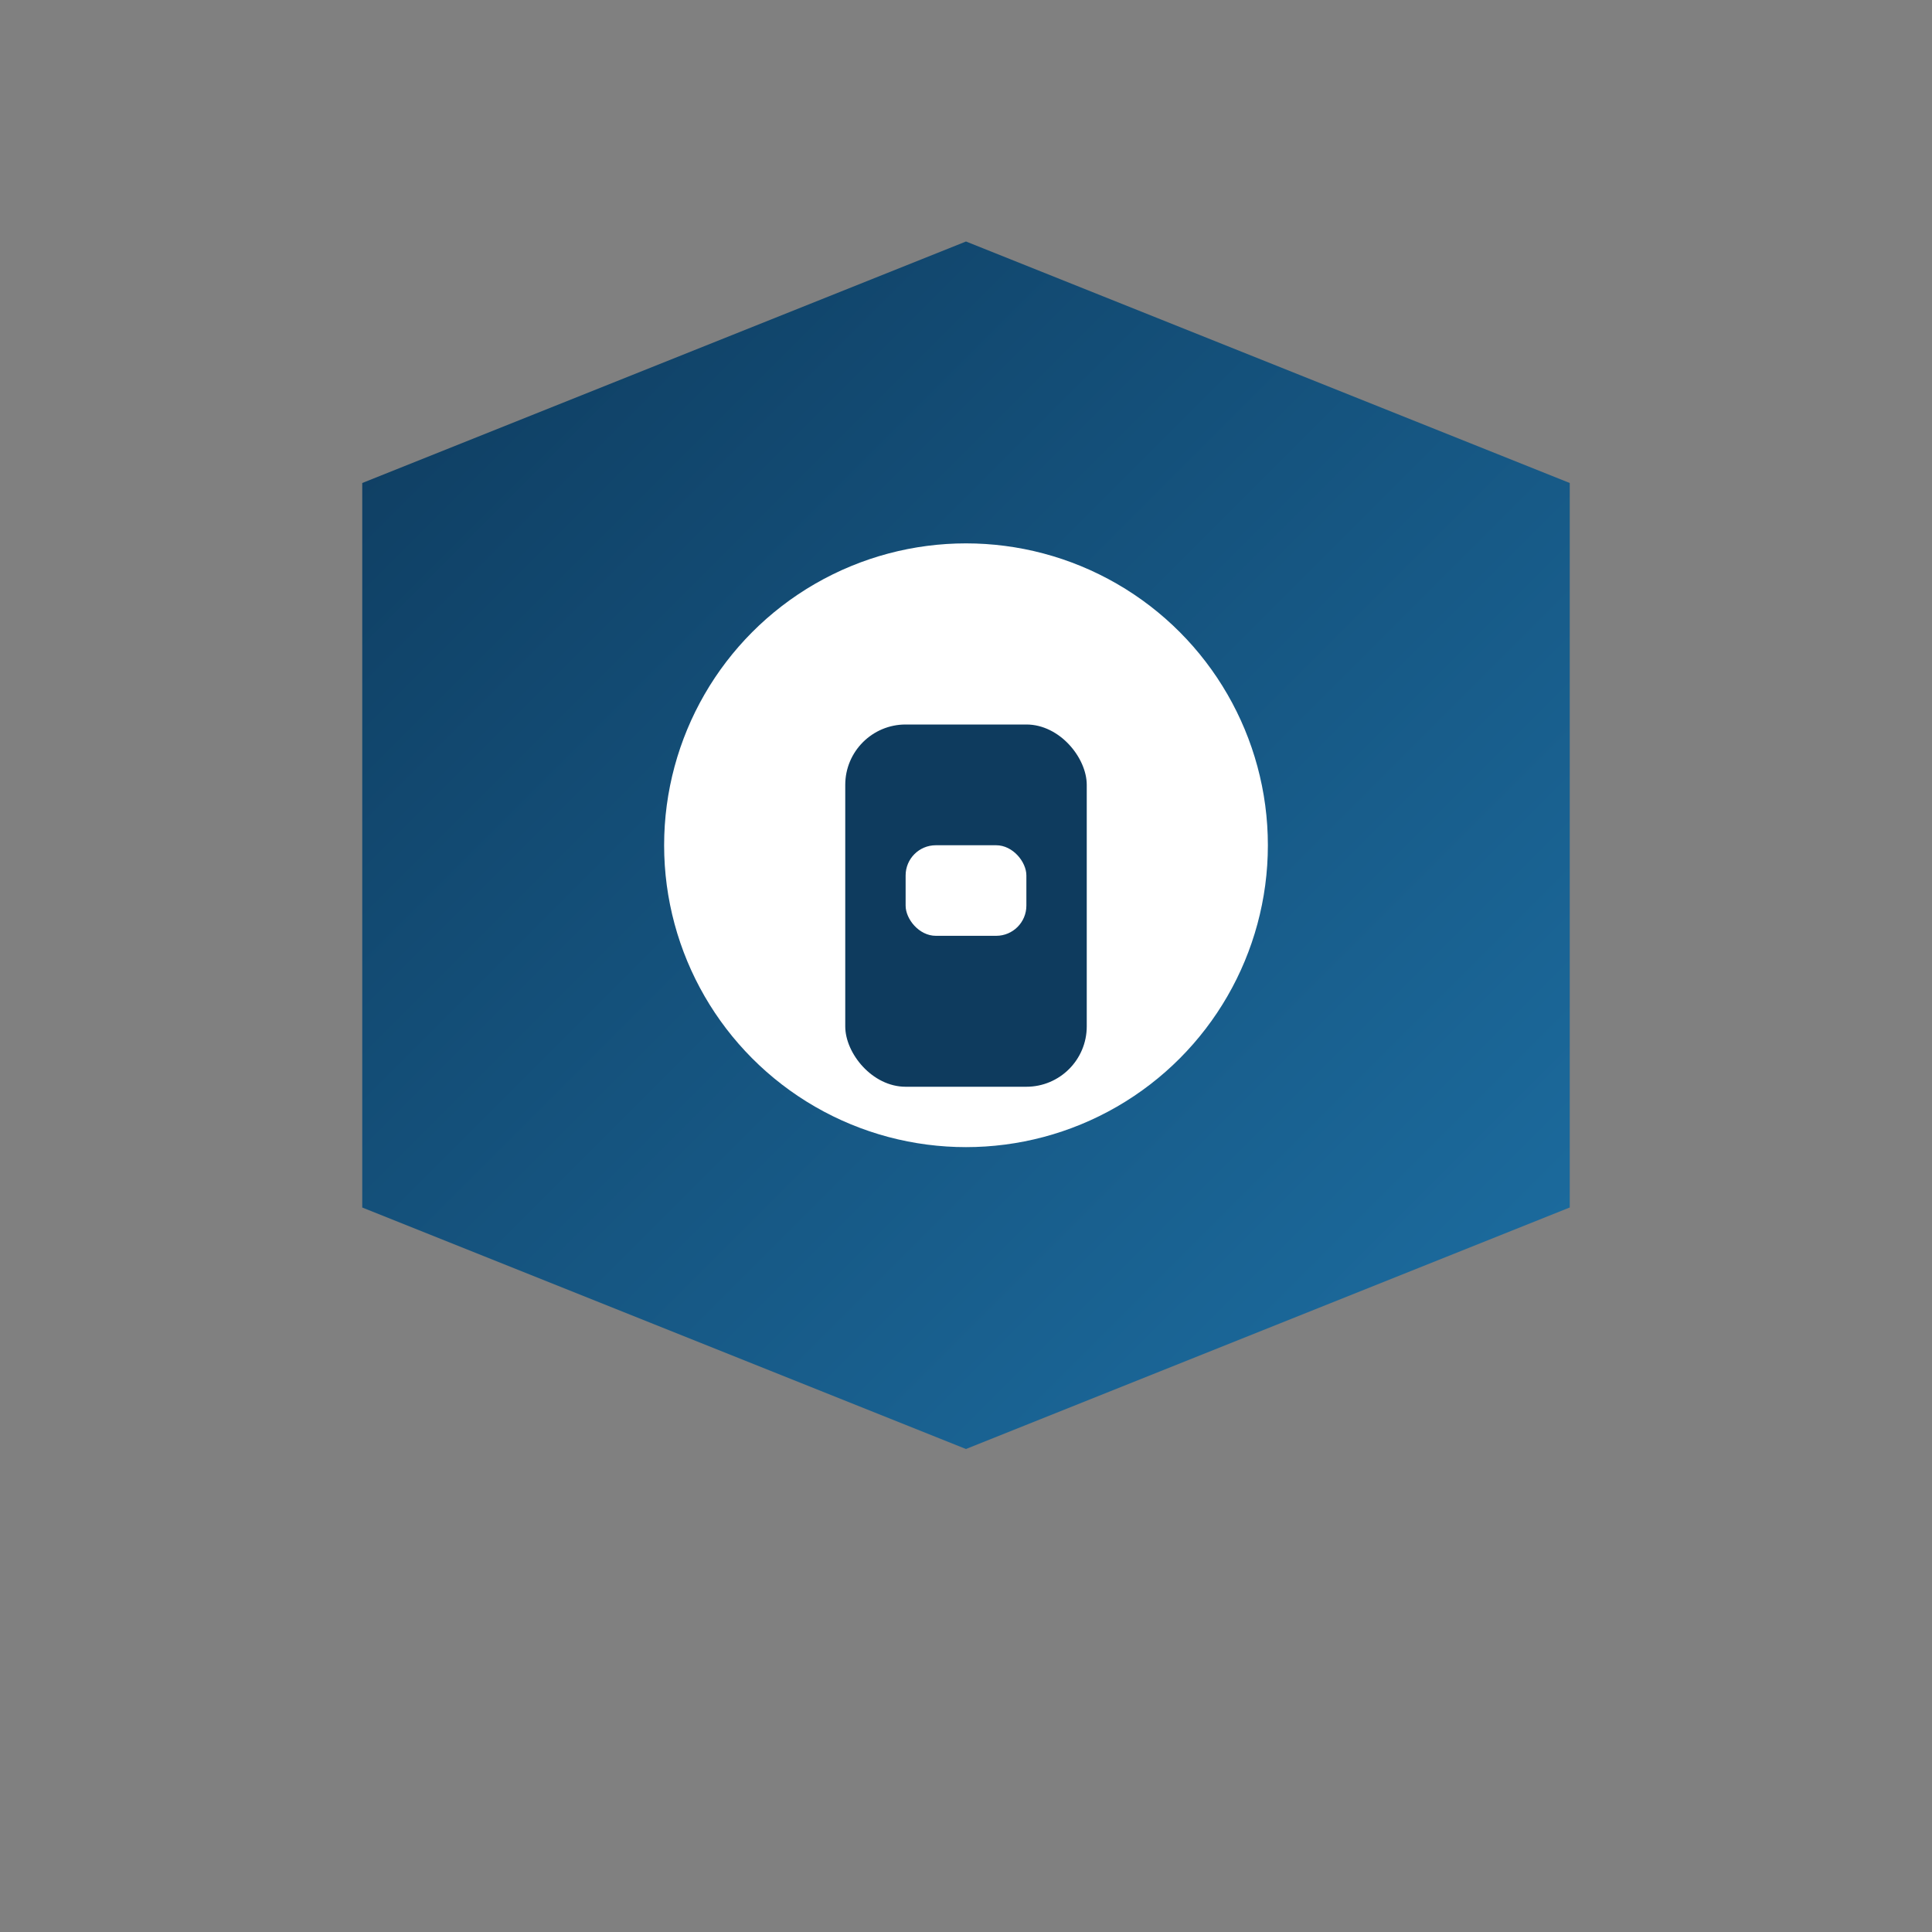 <svg xmlns="http://www.w3.org/2000/svg" viewBox="0 0 32 32" width="32" height="32">
  <rect x="0" y="0" width="32" height="32" fill="#808080" stroke="none"/>
  <defs>
    <linearGradient id="gradient" x1="0%" y1="0%" x2="100%" y2="100%">
      <stop offset="0%" stop-color="#0E3B5E" />
      <stop offset="100%" stop-color="#1D6FA3" />
    </linearGradient>
  </defs>
  <g fill="none" stroke="none">
    <path d="M6,8 L16,4 L26,8 L26,20 L16,24 L6,20 Z" fill="url(#gradient)" />
    <circle cx="16" cy="14" r="5" fill="#FFFFFF" />
    <rect x="14" y="12" width="4" height="6" rx="1" fill="#0E3B5E" />
    <rect x="15" y="14" width="2" height="1.5" rx="0.5" fill="#FFFFFF" />
  </g>
</svg>